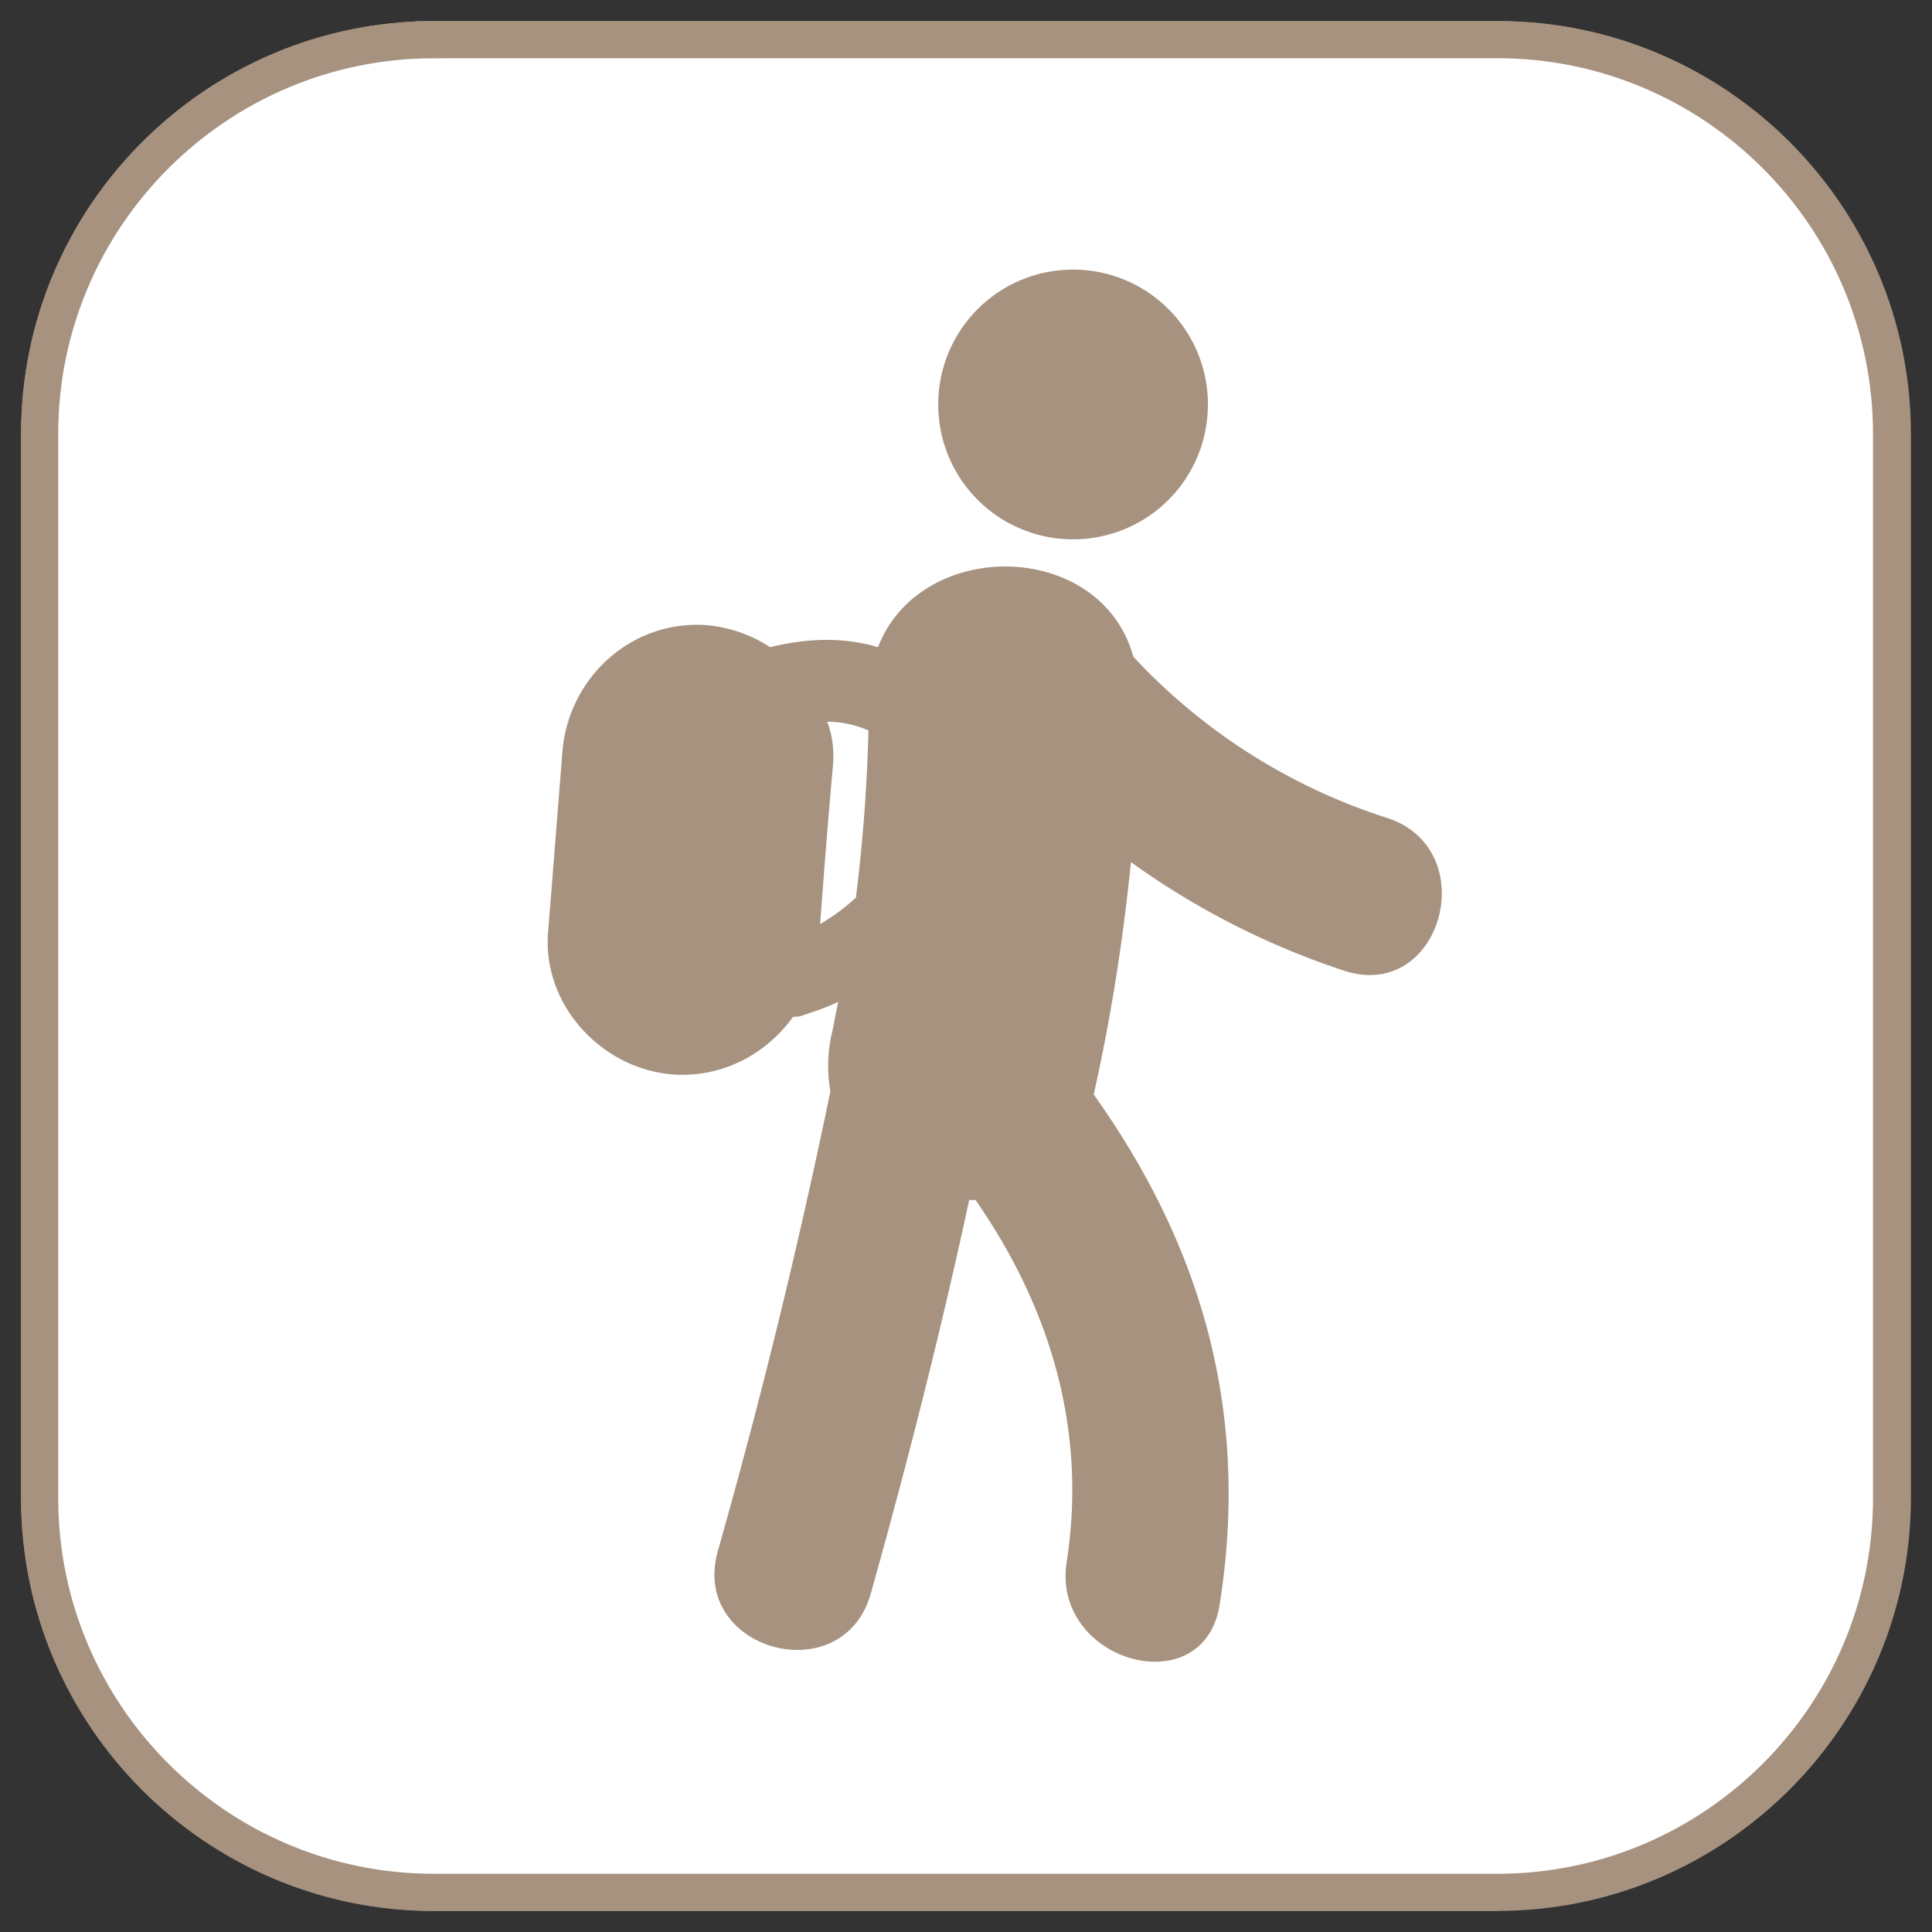 <svg width="52" height="52" fill="none" xmlns="http://www.w3.org/2000/svg"><rect width="100%" height="100%" fill="#333333" stroke="none"/><g clip-path="url(#a)"><path d="M40.324 50.933H11.677c-5.85 0-10.61-4.76-10.61-10.61V11.678c0-5.85 4.76-10.61 10.61-10.61h28.647c5.849 0 10.609 4.76 10.609 10.61v28.625c0 5.85-4.76 10.61-10.61 10.61" fill="#fff"/><path d="M40.324 50.933H11.677c-5.85 0-10.61-4.76-10.61-10.61V11.678c0-5.85 4.76-10.61 10.61-10.61h28.647c5.849 0 10.609 4.76 10.609 10.61v28.625c0 5.85-4.76 10.61-10.61 10.61" stroke="#A6927F" stroke-miterlimit="10"/><path d="M11.677 1.067h28.625c5.85 0 10.61 4.76 10.61 10.61v28.647c0 5.849-4.76 10.609-10.61 10.609H11.677c-5.85 0-10.61-4.76-10.61-10.61V11.678c0-5.85 4.76-10.61 10.61-10.61Z" fill="#fff" stroke="#A6927F"/><path d="M14.75 25.103c-.149 1.986 1.495 3.715 3.437 3.821 1.303.064 2.455-.576 3.16-1.558.085 0 .17 0 .277-.043.32-.106.64-.213.94-.362-.065.277-.107.555-.171.832a3.975 3.975 0 0 0-.043 1.58 174.463 174.463 0 0 1-3.031 12.38c-.747 2.669 3.373 3.8 4.12 1.132.982-3.5 1.878-7.023 2.647-10.588h.17c1.986 2.86 3.01 6.148 2.455 9.734-.427 2.711 3.715 3.864 4.12 1.132.811-5.166-.49-9.628-3.394-13.705.47-2.092.79-4.162 1.003-6.254a21.106 21.106 0 0 0 5.742 2.924c2.626.854 3.758-3.287 1.132-4.12a15.939 15.939 0 0 1-6.81-4.333c-.875-3.16-5.72-3.224-6.873-.256-.086-.022-.15-.043-.235-.064-.897-.214-1.793-.15-2.668.064a3.733 3.733 0 0 0-1.772-.598c-2.007-.107-3.672 1.452-3.821 3.437-.128 1.622-.256 3.245-.384 4.845Zm8.283-.939a5.299 5.299 0 0 1-.96.705c.106-1.41.213-2.797.341-4.206.043-.427 0-.854-.15-1.238.385 0 .77.086 1.11.235a45.137 45.137 0 0 1-.34 4.526v-.022Zm2.22-13.277a3.626 3.626 0 0 1 3.629-3.63 3.626 3.626 0 0 1 3.629 3.63 3.626 3.626 0 0 1-3.63 3.629 3.626 3.626 0 0 1-3.628-3.63Z" fill="#A6927F"/></g><defs><clipPath id="a"><path fill="#fff" d="M0 0h52v52H0z"/></clipPath></defs></svg>